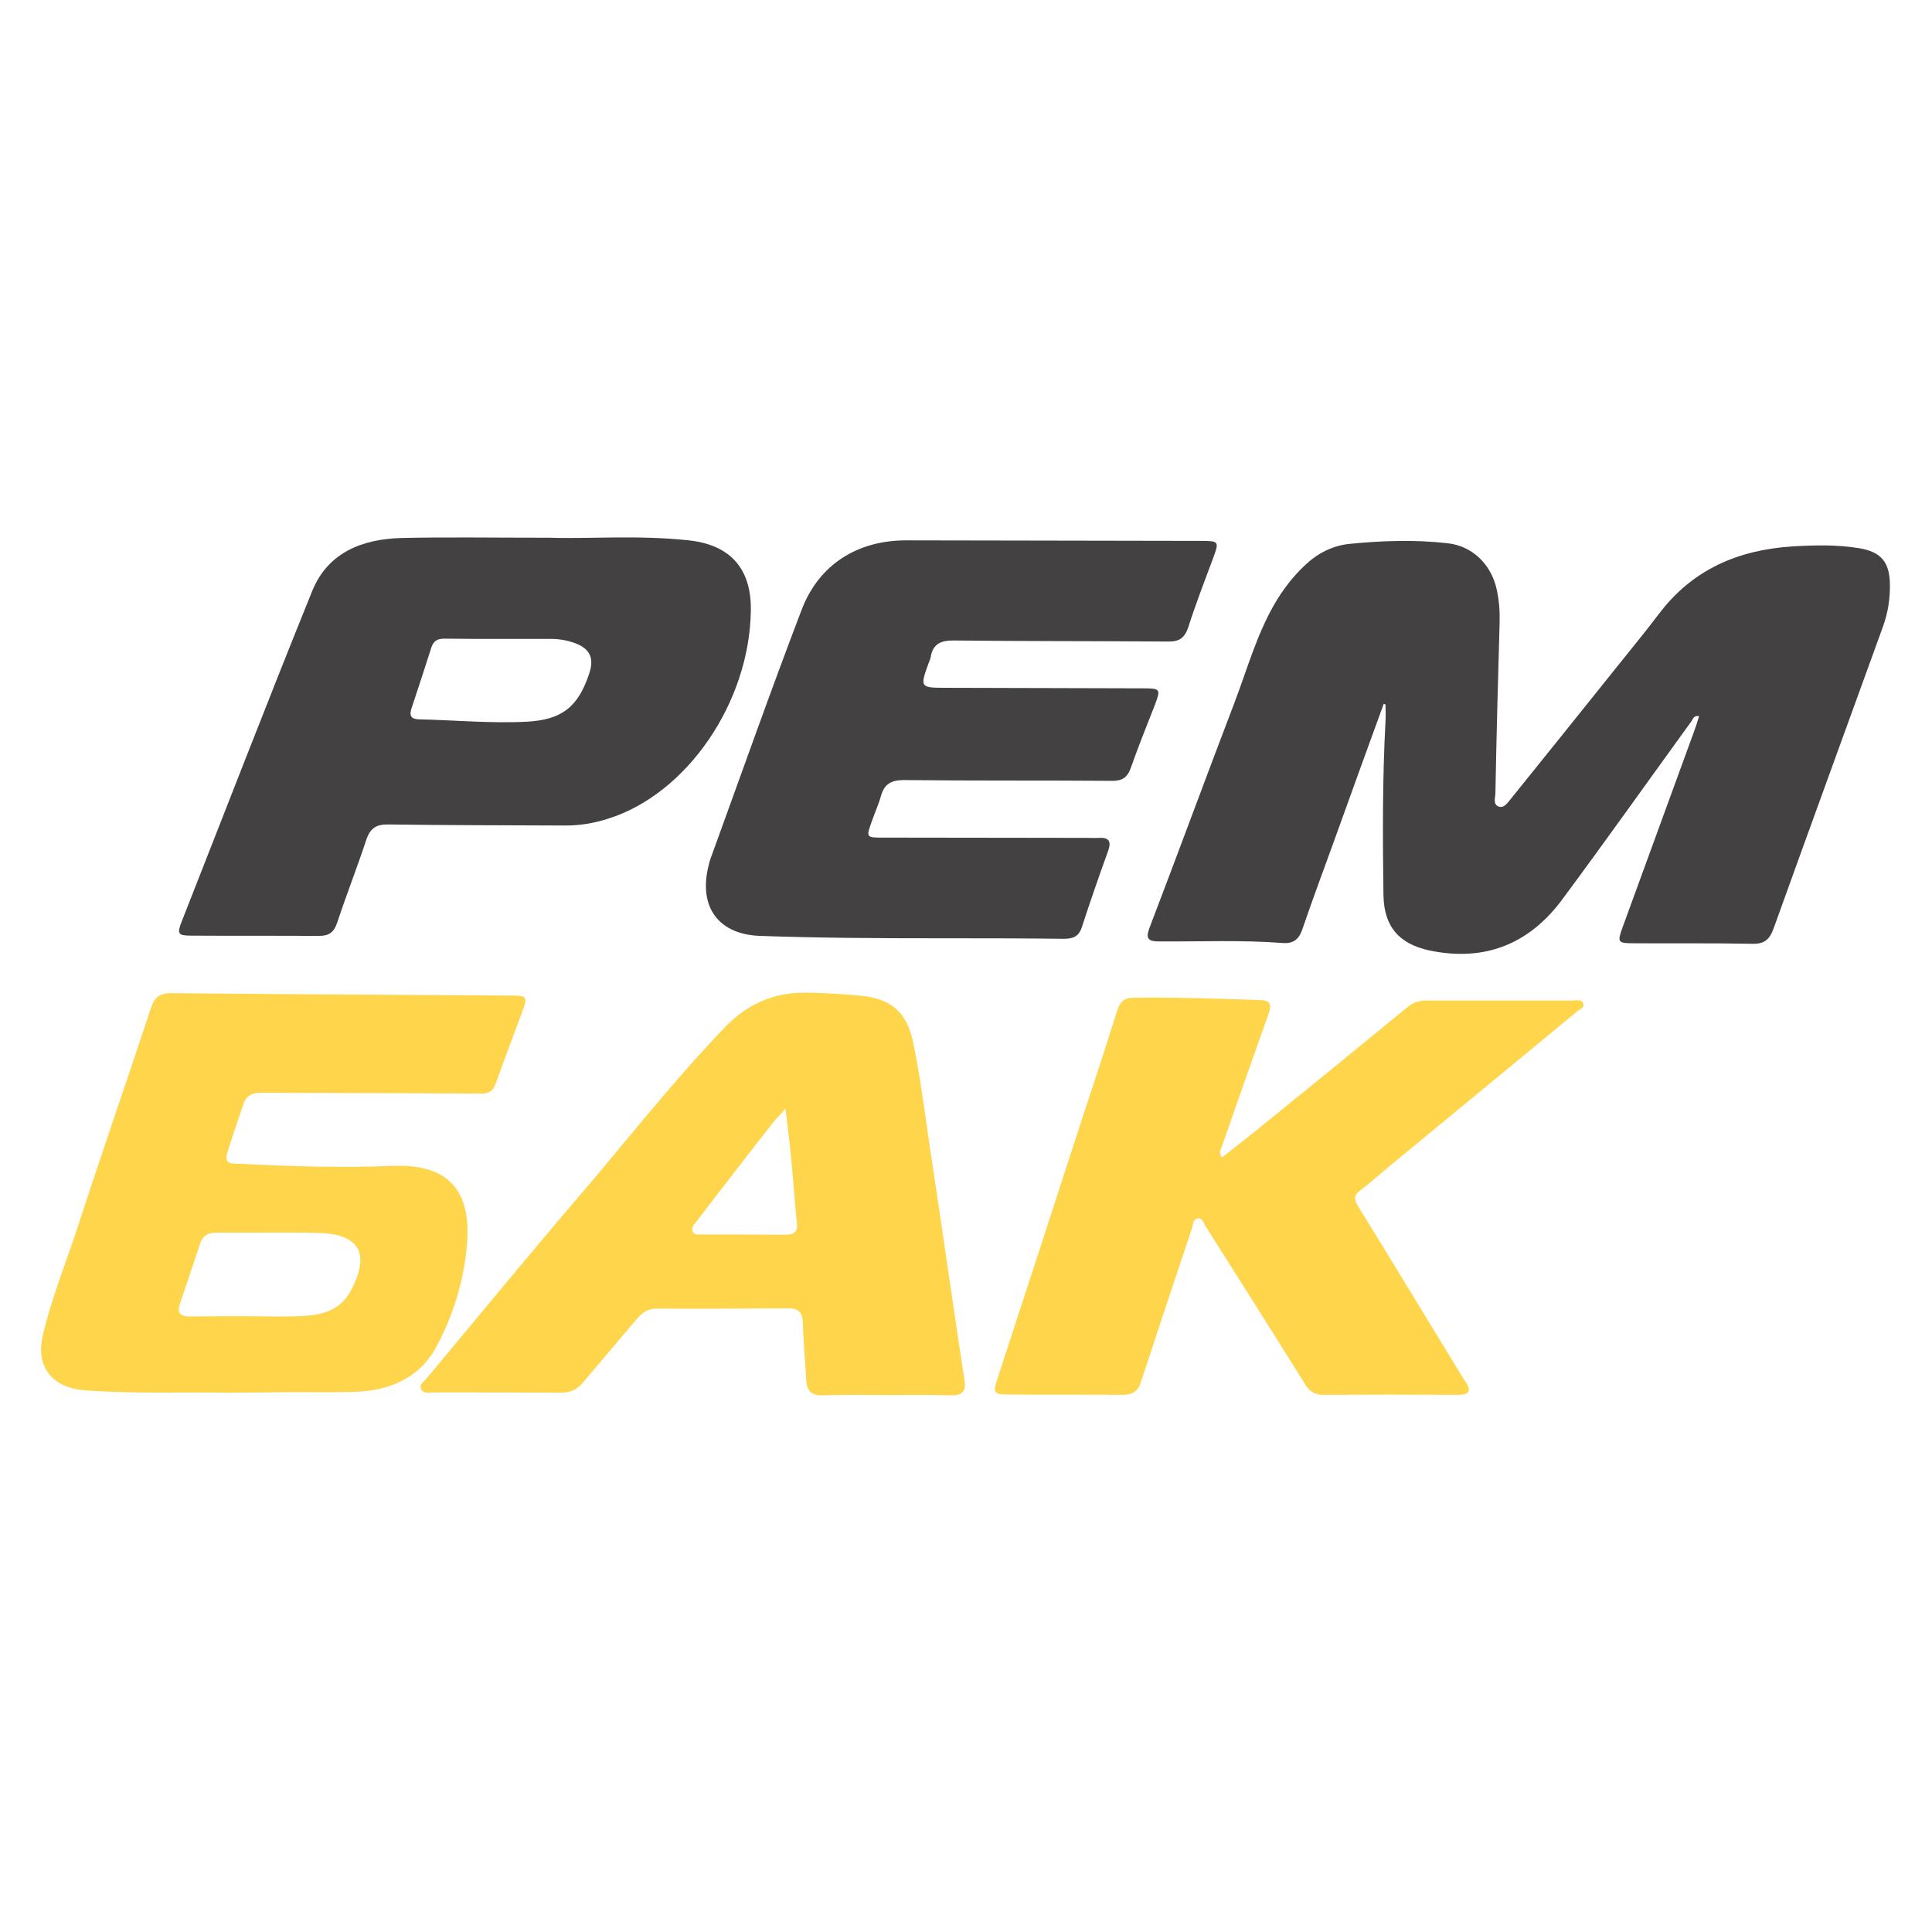 <?xml version="1.0" encoding="UTF-8"?> <svg xmlns="http://www.w3.org/2000/svg" width="180" height="180" viewBox="0 0 180 180" fill="none"><path d="M128.917 65.575C127.399 69.737 125.881 73.925 124.387 78.087C123.359 80.928 122.306 83.744 121.326 86.609C121.008 87.539 120.469 87.931 119.514 87.858C115.694 87.564 111.85 87.735 108.005 87.711C106.977 87.711 106.708 87.466 107.099 86.437C109.769 79.459 112.34 72.455 115.009 65.477C116.184 62.391 117.066 59.184 118.731 56.294C119.514 54.947 120.445 53.723 121.596 52.646C122.795 51.519 124.191 50.809 125.832 50.662C128.844 50.368 131.855 50.27 134.867 50.613C137.145 50.858 138.932 52.548 139.446 54.923C139.667 55.927 139.74 56.931 139.716 57.959C139.569 63.248 139.422 68.562 139.324 73.851C139.324 74.292 139.055 74.953 139.642 75.149C140.156 75.32 140.499 74.733 140.793 74.39C143.976 70.448 147.135 66.505 150.294 62.563C151.714 60.775 153.183 59.012 154.555 57.2C157.689 53.038 161.974 51.225 167.018 50.907C169.1 50.785 171.181 50.736 173.238 51.079C175.246 51.421 176.029 52.352 176.078 54.384C176.103 55.756 175.907 57.053 175.442 58.351C172.038 67.754 168.61 77.132 165.231 86.535C164.863 87.539 164.374 87.956 163.272 87.931C159.599 87.858 155.926 87.906 152.253 87.882C150.71 87.882 150.661 87.809 151.175 86.388C153.379 80.365 155.559 74.365 157.762 68.342C157.958 67.828 158.13 67.289 158.301 66.726C157.811 66.628 157.738 66.97 157.591 67.191C153.6 72.7 149.657 78.259 145.592 83.744C142.532 87.906 138.418 89.621 133.251 88.568C130.337 87.956 128.942 86.339 128.893 83.376C128.819 77.965 128.795 72.529 129.088 67.117C129.113 66.628 129.088 66.138 129.088 65.648C129.039 65.599 128.966 65.599 128.917 65.575Z" fill="#434142"></path><path d="M51.27 50.099C54.722 50.221 59.473 49.83 64.174 50.344C68.043 50.76 70.027 52.989 69.953 56.906C69.831 65.452 64.003 73.974 56.657 76.275C55.359 76.692 54.061 76.912 52.69 76.912C47.181 76.888 41.671 76.888 36.186 76.814C35.06 76.79 34.497 77.157 34.129 78.234C33.272 80.83 32.268 83.376 31.411 85.972C31.117 86.854 30.652 87.196 29.722 87.196C25.755 87.172 21.812 87.196 17.846 87.172C16.572 87.172 16.474 87.025 16.94 85.825C20.98 75.565 24.947 65.281 29.085 55.07C30.554 51.446 33.786 50.221 37.41 50.124C41.598 50.026 45.809 50.099 51.27 50.099ZM46.691 59.526C44.928 59.526 43.189 59.526 41.426 59.502C40.839 59.502 40.422 59.649 40.202 60.286C39.59 62.196 38.978 64.081 38.341 65.991C38.121 66.652 38.267 66.995 39.027 67.019C42.381 67.093 45.711 67.411 49.066 67.24C52.347 67.068 53.865 65.868 54.894 62.759C55.384 61.314 54.967 60.408 53.498 59.894C52.813 59.649 52.078 59.526 51.343 59.526C49.776 59.526 48.234 59.526 46.691 59.526Z" fill="#434142"></path><path d="M87.363 87.417C81.854 87.417 76.344 87.392 70.835 87.196C67.015 87.074 65.129 84.601 65.962 80.879C66.035 80.609 66.084 80.316 66.182 80.046C68.998 72.308 71.741 64.522 74.679 56.833C76.295 52.572 79.919 50.319 84.498 50.344C93.607 50.368 102.692 50.368 111.801 50.393C113.588 50.393 113.613 50.417 113.001 52.058C112.217 54.164 111.409 56.245 110.723 58.4C110.381 59.428 109.891 59.796 108.789 59.771C102.178 59.722 95.566 59.747 88.955 59.673C87.706 59.649 86.898 59.943 86.702 61.265C86.678 61.388 86.629 61.51 86.58 61.608C85.674 64.081 85.674 64.081 88.245 64.081C94.317 64.106 100.415 64.106 106.487 64.13C108.128 64.13 108.152 64.203 107.589 65.697C106.83 67.632 106.047 69.566 105.361 71.525C105.043 72.455 104.528 72.774 103.549 72.749C97.109 72.7 90.644 72.749 84.204 72.676C83.029 72.676 82.392 73.043 82.074 74.169C81.854 74.953 81.511 75.688 81.242 76.471C80.678 78.038 80.678 78.038 82.294 78.038C88.612 78.038 94.954 78.063 101.272 78.063C101.639 78.063 102.006 78.087 102.374 78.063C103.255 78.014 103.573 78.332 103.255 79.238C102.398 81.613 101.565 84.013 100.782 86.413C100.488 87.294 99.925 87.466 99.092 87.466C95.199 87.417 91.281 87.417 87.363 87.417Z" fill="#434142"></path><path d="M113.858 107.839C115.205 106.761 116.576 105.708 117.923 104.606C122.355 101.007 126.787 97.407 131.194 93.783C131.709 93.367 132.247 93.22 132.884 93.22C137.414 93.22 141.944 93.22 146.474 93.22C146.817 93.22 147.307 93.073 147.478 93.441C147.698 93.906 147.16 94.028 146.915 94.249C141.111 99.048 135.284 103.847 129.456 108.647C128.55 109.406 127.668 110.189 126.738 110.899C126.15 111.34 126.126 111.708 126.493 112.32C129.75 117.609 132.957 122.898 136.19 128.187C136.312 128.407 136.459 128.603 136.581 128.799C137.12 129.656 136.802 129.95 135.871 129.95C131.66 129.926 127.472 129.926 123.261 129.95C122.477 129.95 122.012 129.632 121.596 128.971C118.535 124.049 115.425 119.176 112.34 114.279C112.144 113.985 112.07 113.495 111.629 113.52C111.115 113.569 111.164 114.107 111.042 114.475C109.45 119.225 107.859 124 106.291 128.775C105.998 129.681 105.483 129.95 104.577 129.95C101.027 129.926 97.476 129.95 93.926 129.926C92.603 129.926 92.481 129.779 92.922 128.481C95.468 120.67 98.015 112.883 100.537 105.096C101.737 101.448 102.937 97.824 104.088 94.151C104.357 93.318 104.749 92.951 105.63 92.951C109.548 92.902 113.466 93.049 117.384 93.171C118.461 93.196 118.461 93.685 118.167 94.518C116.723 98.583 115.278 102.672 113.858 106.761C113.735 107.104 113.49 107.398 113.858 107.839Z" fill="#FFD54B"></path><path d="M21.029 129.754C17.233 129.681 12.581 129.877 7.928 129.534C4.892 129.313 3.301 127.379 3.986 124.416C4.819 120.841 6.239 117.437 7.365 113.936C9.545 107.226 11.871 100.566 14.075 93.881C14.418 92.828 14.981 92.51 16.034 92.534C26.587 92.632 37.141 92.681 47.719 92.755C49.066 92.755 49.164 92.902 48.699 94.151C47.866 96.403 47.009 98.656 46.201 100.909C45.932 101.693 45.516 101.913 44.658 101.888C37.851 101.839 31.044 101.839 24.237 101.815C23.429 101.815 22.914 102.133 22.669 102.892C22.155 104.411 21.641 105.904 21.176 107.422C20.833 108.524 21.69 108.402 22.327 108.426C27.102 108.671 31.876 108.818 36.627 108.622C42.43 108.402 43.948 111.634 43.483 116.238C43.165 119.494 42.185 122.678 40.618 125.543C39.027 128.456 36.186 129.607 32.905 129.681C31.068 129.73 29.232 129.705 27.395 129.705C25.559 129.705 23.698 129.754 21.029 129.754ZM23.037 122.629C24.775 122.629 26.538 122.702 28.277 122.604C30.089 122.506 31.73 122.041 32.684 120.253C34.521 116.776 33.517 114.964 29.599 114.866C26.465 114.793 23.331 114.866 20.196 114.842C19.388 114.842 18.898 115.111 18.629 115.895C18.017 117.756 17.405 119.592 16.768 121.453C16.474 122.335 16.793 122.653 17.674 122.653C19.462 122.629 21.249 122.629 23.037 122.629Z" fill="#FFD54B"></path><path d="M82.613 129.975C80.605 129.975 78.621 129.926 76.614 129.999C75.61 130.024 75.193 129.583 75.12 128.652C75.022 126.865 74.85 125.077 74.802 123.29C74.777 122.31 74.434 121.894 73.43 121.894C69.341 121.918 65.276 121.943 61.187 121.918C60.305 121.918 59.767 122.359 59.252 122.971C57.612 124.93 55.922 126.889 54.282 128.848C53.743 129.485 53.106 129.754 52.249 129.754C48.282 129.73 44.34 129.73 40.373 129.73C39.981 129.73 39.467 129.877 39.247 129.436C39.026 128.971 39.492 128.726 39.737 128.432C44.463 122.775 49.139 117.07 53.939 111.463C58.469 106.174 62.754 100.664 67.603 95.644C69.659 93.514 72.157 92.436 75.144 92.486C76.858 92.51 78.573 92.608 80.262 92.779C83.005 93.049 84.498 94.273 85.086 97.162C85.674 100.027 86.065 102.941 86.482 105.855C87.265 111.095 88.049 116.335 88.808 121.576C89.151 123.902 89.493 126.253 89.861 128.579C90.032 129.583 89.665 130.024 88.636 129.999C86.702 129.95 84.67 129.975 82.613 129.975ZM73.185 103.284C72.671 103.872 72.304 104.239 71.986 104.631C71.227 105.586 70.492 106.565 69.733 107.52C68.117 109.626 66.476 111.708 64.885 113.813C64.664 114.083 64.346 114.401 64.566 114.793C64.762 115.111 65.154 115.013 65.472 115.013C68.043 115.013 70.614 115.013 73.185 115.038C74.018 115.038 74.361 114.744 74.238 113.862C74.043 112.197 73.969 110.532 73.798 108.867C73.651 107.104 73.43 105.365 73.185 103.284Z" fill="#FFD54B"></path></svg> 